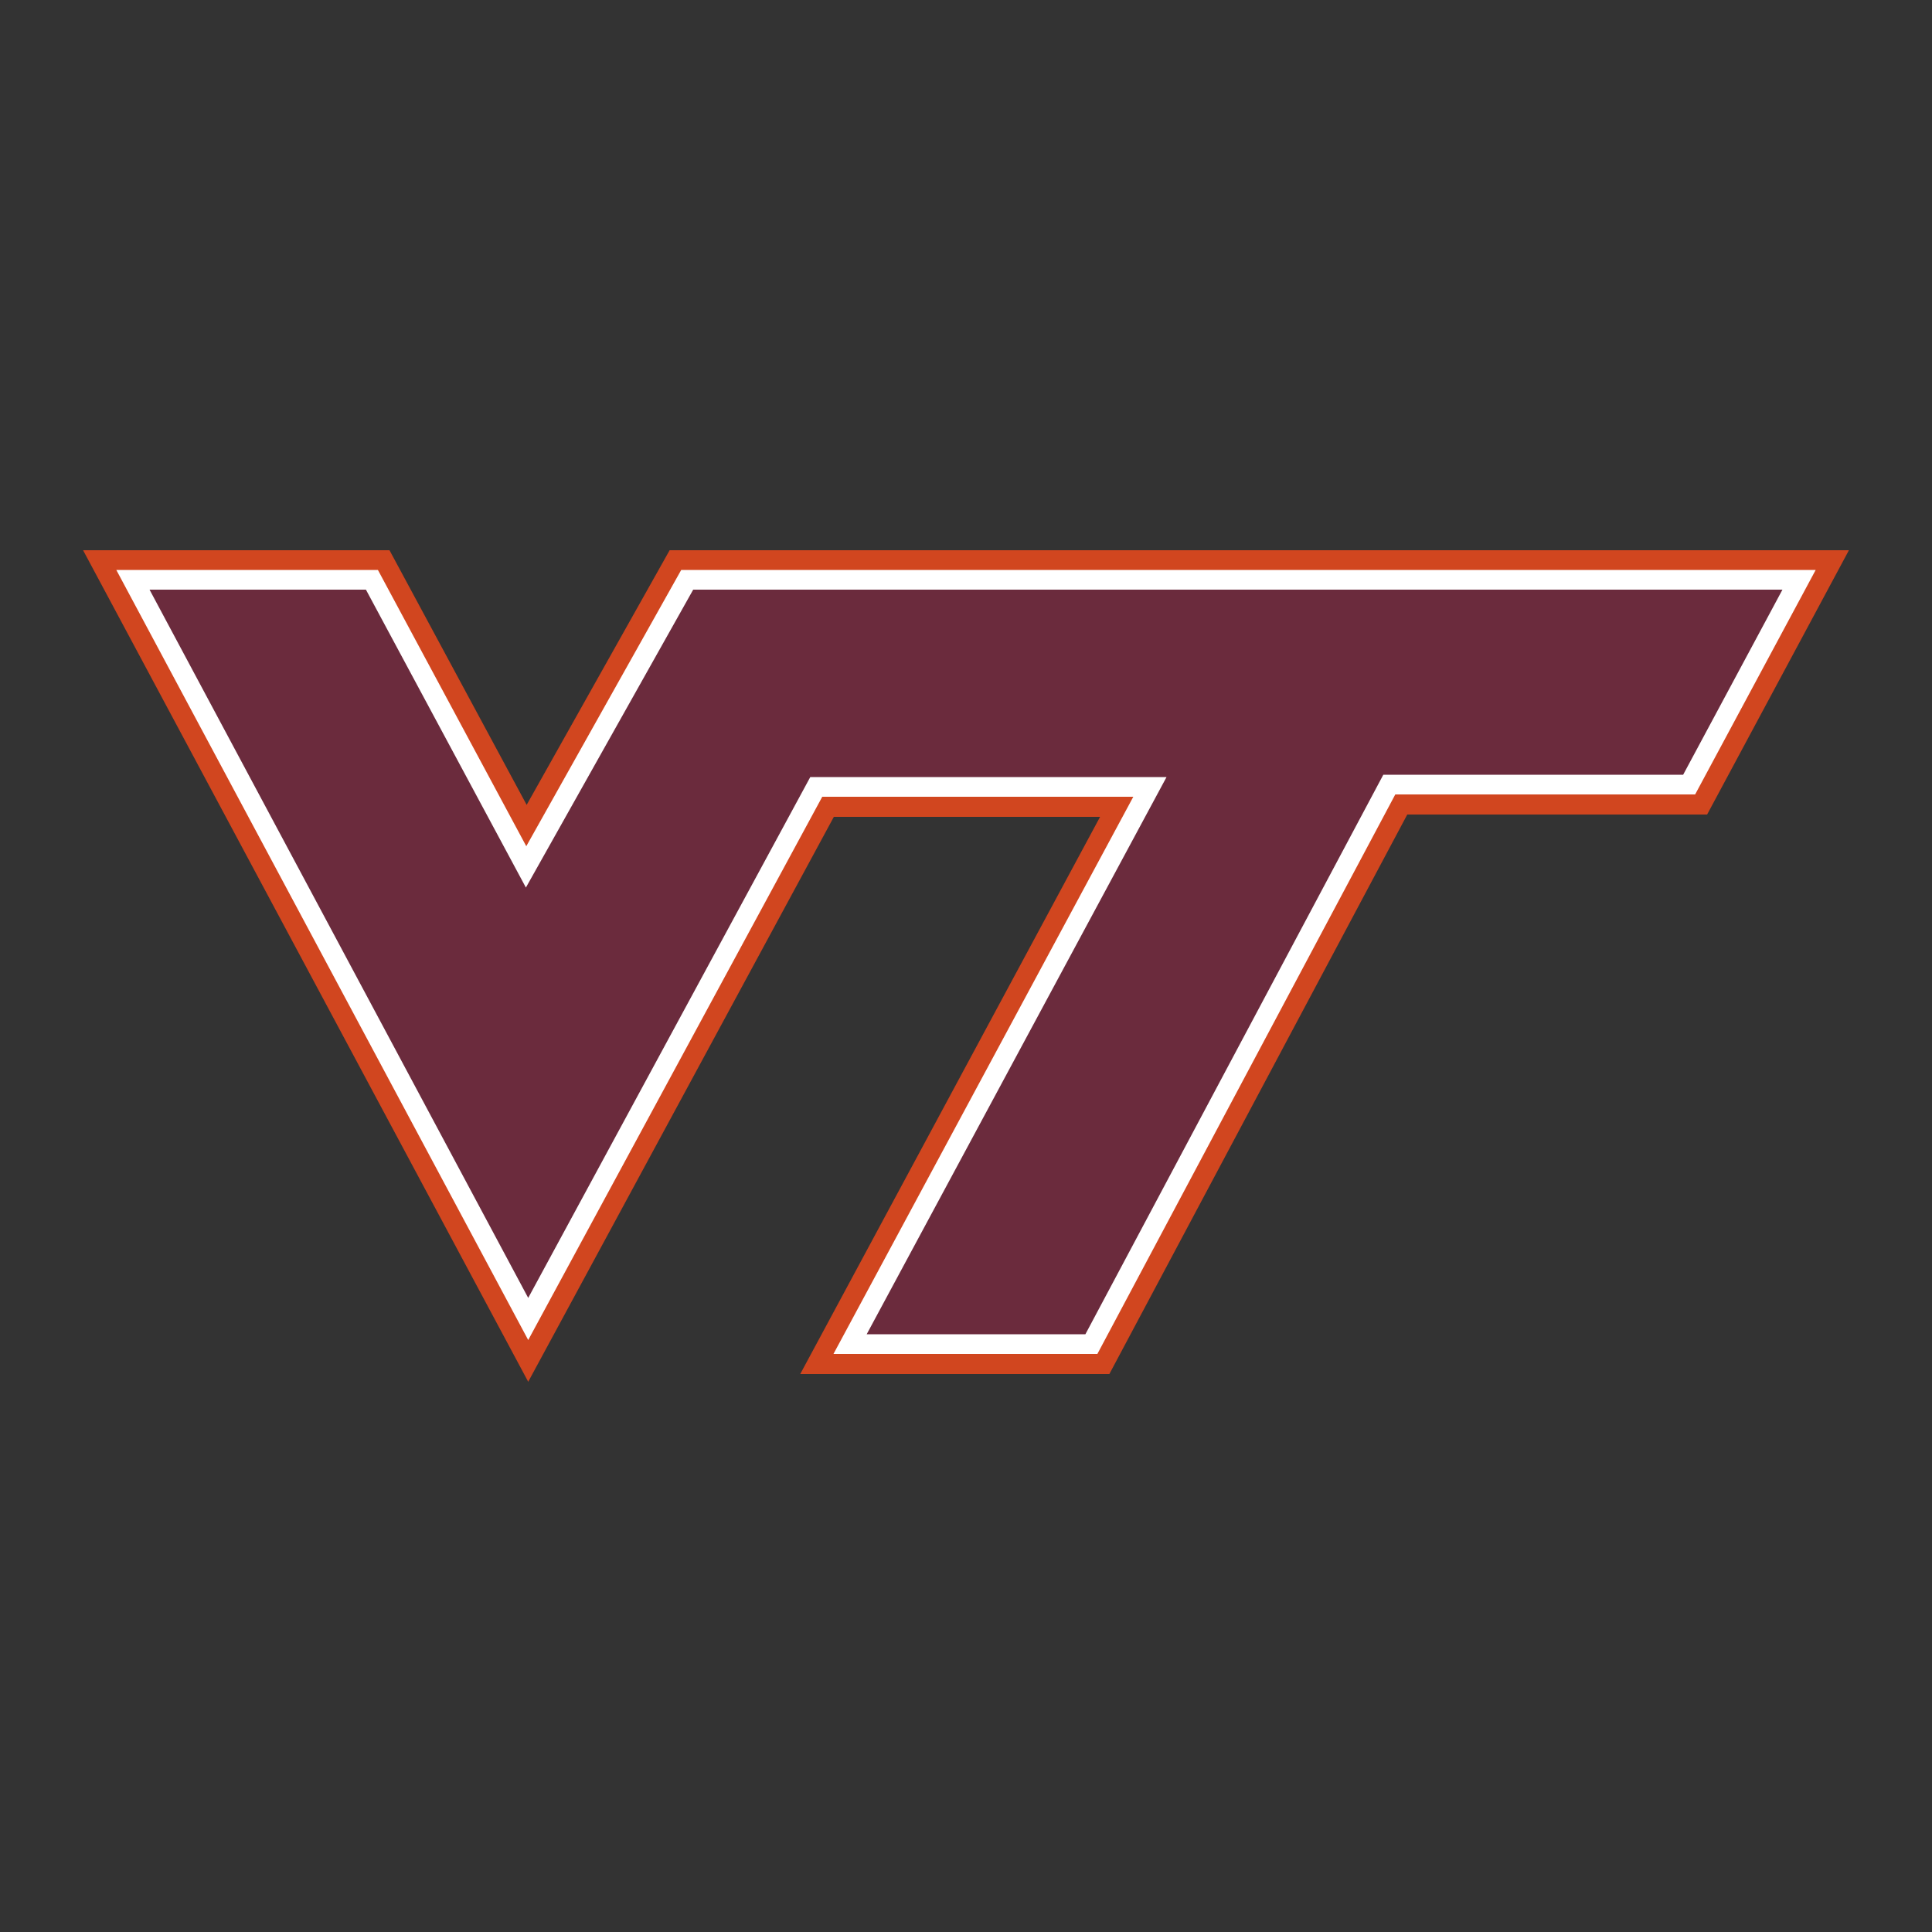 <?xml version="1.0" encoding="UTF-8"?>
<svg id="Layer_1" xmlns="http://www.w3.org/2000/svg" version="1.1" viewBox="0 0 500 500">
  <rect x="0" y="0" width="500" height="500" fill="#333333" stroke="none"/>
  <!-- Generator: Adobe Illustrator 29.5.1, SVG Export Plug-In . SVG Version: 2.1.0 Build 141)  -->
  <defs>
    <style>
      .st0 {
        fill: #fff;
      }

      .st1 {
        fill: #d1461f;
      }

      .st2 {
        fill: #6b2b3d;
      }
    </style>
  </defs>
  <g id="Primary">
    <g>
      <polygon class="st1" points="173.3 142.4 136.3 208.3 100.8 142.4 21.5 142.4 136.7 357.6 215.8 211.4 284.7 211.4 207.1 355.6 287.1 355.6 364.2 210.8 441.8 210.8 478.5 142.4 173.3 142.4"/>
      <polygon class="st0" points="97.8 147.5 136.2 219 176.3 147.5 469.9 147.5 438.7 205.6 361.1 205.6 284 350.4 215.7 350.4 293.3 206.2 212.8 206.2 136.7 346.8 30.1 147.5 97.8 147.5"/>
      <polygon class="st2" points="38.7 152.6 94.7 152.6 136.1 229.7 179.4 152.6 461.3 152.6 435.6 200.5 358 200.5 280.9 345.3 224.3 345.3 301.9 201.1 209.7 201.1 136.7 335.9 38.7 152.6"/>
    </g>
  </g>
</svg>